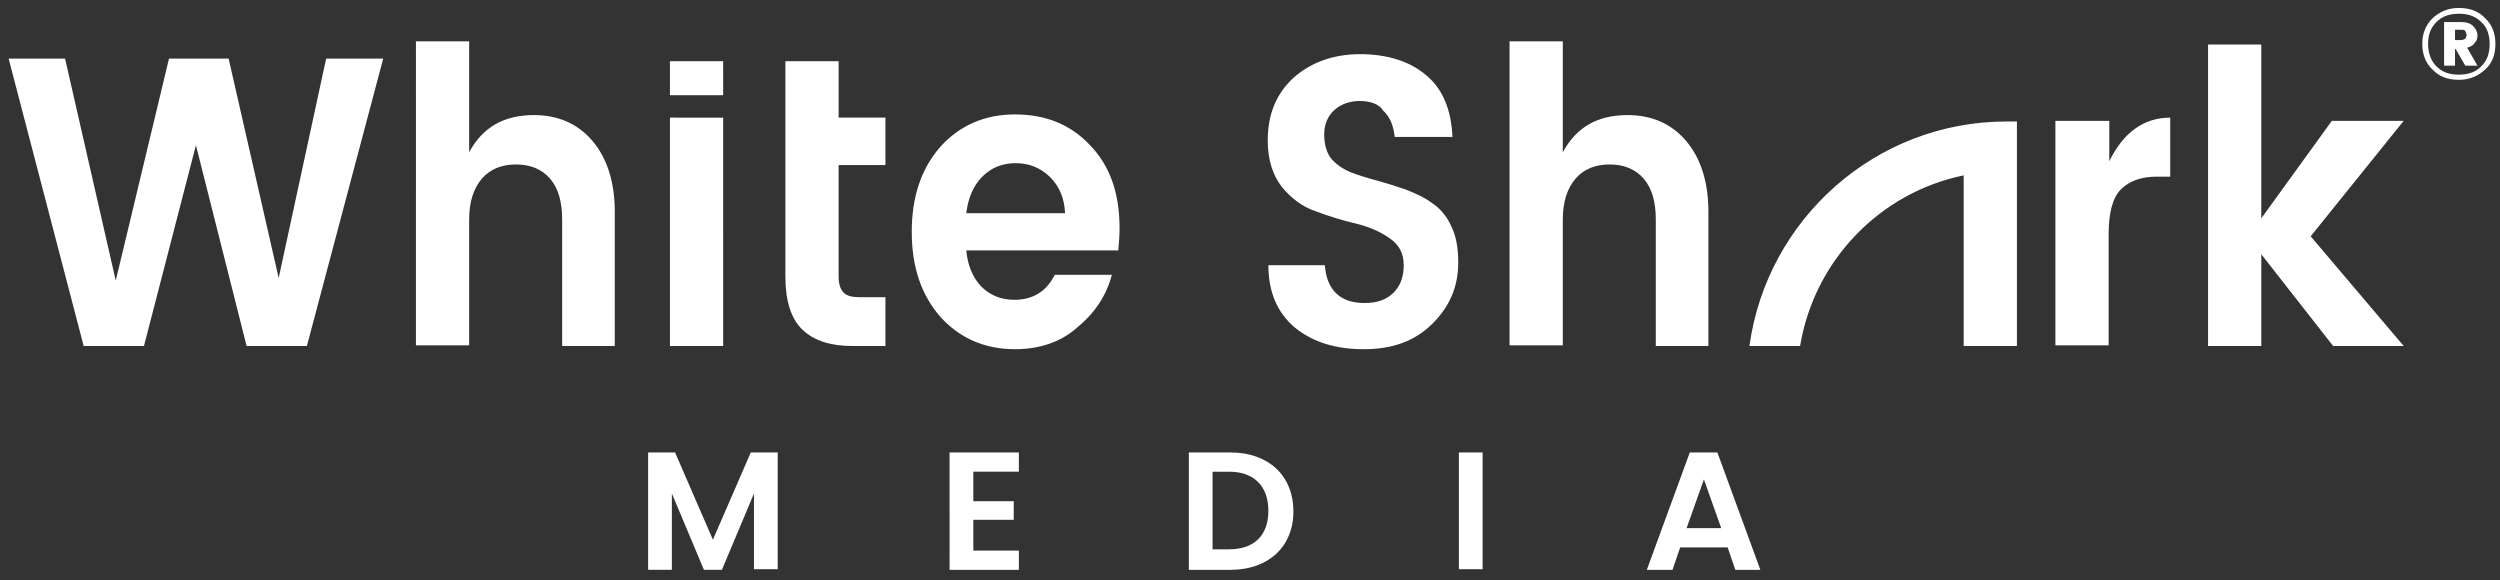 <svg xmlns="http://www.w3.org/2000/svg" width="224" height="52" fill="none" viewBox="0 0 224 52"><rect x="0" y="0" width="224" height="52" fill="#333333" stroke="none"/><path fill="#fff" d="M29.221 5.253h5.115L27.497 31H22.095l-4.54-17.988L12.9 31H7.497L.773 5.253H5.831L10.371 25.138 15.141 5.253h5.345L24.969 24.908l4.253-19.655Zm12.816-1.552v9.943c1.207-2.241 3.103-3.333 5.805-3.333 2.126 0 3.908.747 5.23 2.299 1.322 1.552 2.011 3.678 2.011 6.379V31h-4.713V19.678c0-1.609-.345-2.816-1.092-3.678-.747-.862-1.782-1.264-3.046-1.264-1.264 0-2.299.402-3.046 1.264-.747.862-1.149 2.069-1.149 3.678v11.264h-4.77V3.701h4.77Zm22.759 6.839H60.026V31h4.77V10.54Zm29.253 5.287c-.862-.805-1.839-1.207-3.046-1.207s-2.184.402-2.989 1.207c-.805.805-1.264 1.897-1.437 3.276h8.851c-.058-1.379-.517-2.414-1.379-3.276Zm-3.103 15.46c-2.701 0-4.942-.977-6.667-2.874-1.724-1.954-2.586-4.483-2.586-7.644s.862-5.69 2.586-7.644c1.724-1.897 3.966-2.873 6.667-2.873 2.759 0 5 .919 6.724 2.759 1.782 1.839 2.643 4.31 2.643 7.414 0 .69-.057 1.379-.115 2.011H86.578c.115 1.322.575 2.414 1.322 3.218.805.805 1.782 1.207 2.989 1.207 1.667 0 2.874-.747 3.621-2.241h5.115c-.517 1.954-1.609 3.506-3.161 4.77-1.437 1.264-3.333 1.897-5.517 1.897ZM121.865 9.046c-.919 0-1.724.287-2.299.805-.574.517-.919 1.264-.919 2.184 0 .919.23 1.667.632 2.184.46.517 1.034.919 1.724 1.207.747.287 1.494.517 2.356.747.862.23 1.724.517 2.587.805.862.345 1.666.69 2.356 1.207.69.46 1.322 1.149 1.724 2.069.46.919.632 2.011.632 3.276 0 2.127-.747 3.908-2.299 5.46-1.551 1.552-3.563 2.299-6.149 2.299-2.529 0-4.598-.632-6.207-1.954-1.552-1.322-2.356-3.161-2.356-5.575h5.057c.173 2.241 1.379 3.391 3.563 3.391 1.092 0 1.954-.287 2.587-.919.632-.632.919-1.437.919-2.471 0-1.034-.402-1.839-1.264-2.414-.805-.575-1.839-1.034-3.046-1.322-1.207-.287-2.357-.632-3.563-1.092-1.207-.402-2.184-1.149-3.046-2.184-.805-1.034-1.265-2.414-1.265-4.138 0-2.356.747-4.195 2.299-5.632 1.552-1.379 3.563-2.126 5.977-2.126s4.425.632 5.862 1.839c1.494 1.207 2.299 3.046 2.414 5.575h-5.172c-.115-.977-.403-1.782-1.035-2.356-.345-.575-1.149-.862-2.069-.862Zm18.161-5.345v9.943c1.207-2.241 3.104-3.333 5.805-3.333 2.126 0 3.908.747 5.23 2.299 1.321 1.552 2.011 3.678 2.011 6.379V31h-4.713V19.678c0-1.609-.344-2.816-1.092-3.678-.747-.862-1.781-1.264-3.045-1.264-1.265 0-2.299.402-3.046 1.264-.748.862-1.15 2.069-1.15 3.678v11.264h-4.77V3.701h4.77Zm48.966 7.126v3.621c1.264-2.586 3.103-3.908 5.459-3.908v5.287h-1.207c-1.436 0-2.471.402-3.218 1.149-.747.747-1.092 2.126-1.092 4.023v9.943h-4.77V10.828h4.828ZM202.612 31h-4.77V3.989h4.77V19.563l6.322-8.736h6.437l-8.334 10.345L215.371 31h-6.322l-6.437-8.218V31ZM77.095 26.632c-.747 0-1.207-.115-1.494-.402-.287-.287-.46-.747-.46-1.437v-10h4.195v-4.253H75.141V5.483h-4.77V24.793c0 2.184.517 3.793 1.552 4.77C72.957 30.54 74.451 31 76.348 31h2.989v-4.368H77.095ZM64.796 5.483H60.026v3.046h4.77V5.483ZM219.969 2.667v.92h.574c.115 0 .23-.057.345-.115.058-.115.115-.172.115-.345 0-.115-.057-.23-.115-.345-.057-.115-.172-.115-.345-.115h-.574Zm-.978-.69h1.552c.46 0 .805.115 1.035.345.23.23.402.517.402.862 0 .23-.057.46-.23.632-.115.23-.345.345-.69.46l.92 1.609h-1.092l-.862-1.494h-.057v1.494h-.978V1.977Zm-.689 3.966c.517.517 1.149.747 2.011.747.862 0 1.495-.23 2.012-.747.517-.517.747-1.149.747-2.011 0-.805-.23-1.494-.747-1.954-.517-.517-1.15-.747-2.012-.747-.862 0-1.494.23-2.011.747-.517.517-.747 1.149-.747 1.954 0 .862.287 1.552.747 2.011Zm-.345-4.31c.632-.575 1.379-.92 2.356-.92.977 0 1.782.287 2.357.92.632.575.919 1.379.919 2.299 0 .977-.287 1.724-.919 2.299-.633.575-1.38.92-2.357.92-.977 0-1.781-.287-2.356-.92-.632-.575-.92-1.379-.92-2.299 0-.92.288-1.667.92-2.299ZM175.946 15.713V31h4.77V10.885h-.92c-11.782 0-21.494 8.793-23.046 20.115h4.54c1.265-7.644 7.127-13.736 14.656-15.287ZM58.072 40.54h2.414l3.391 7.816 3.391-7.816h2.414V51h-2.126v-6.782l-2.874 6.839H63.072l-2.873-6.839v6.839H58.072V40.54Zm33.218 1.724h-4.08v2.644h3.621v1.667h-3.621v2.759h4.08v1.724h-6.207V40.54h6.207v1.724Zm24.598 3.563c0 3.161-2.241 5.23-5.632 5.23h-3.736V40.54h3.736c3.391 0 5.632 2.069 5.632 5.287Zm-5.747 3.391c2.241 0 3.506-1.264 3.506-3.448 0-2.184-1.265-3.506-3.506-3.506h-1.494v6.954h1.494Zm20.575-8.678h2.126V51h-2.126V40.54Zm24.08 8.506h-4.253l-.689 2.011h-2.299l3.85-10.517h2.472l3.85 10.517h-2.241l-.69-2.011Zm-2.126-6.092-1.552 4.368h3.103l-1.551-4.368Z"/></svg>
